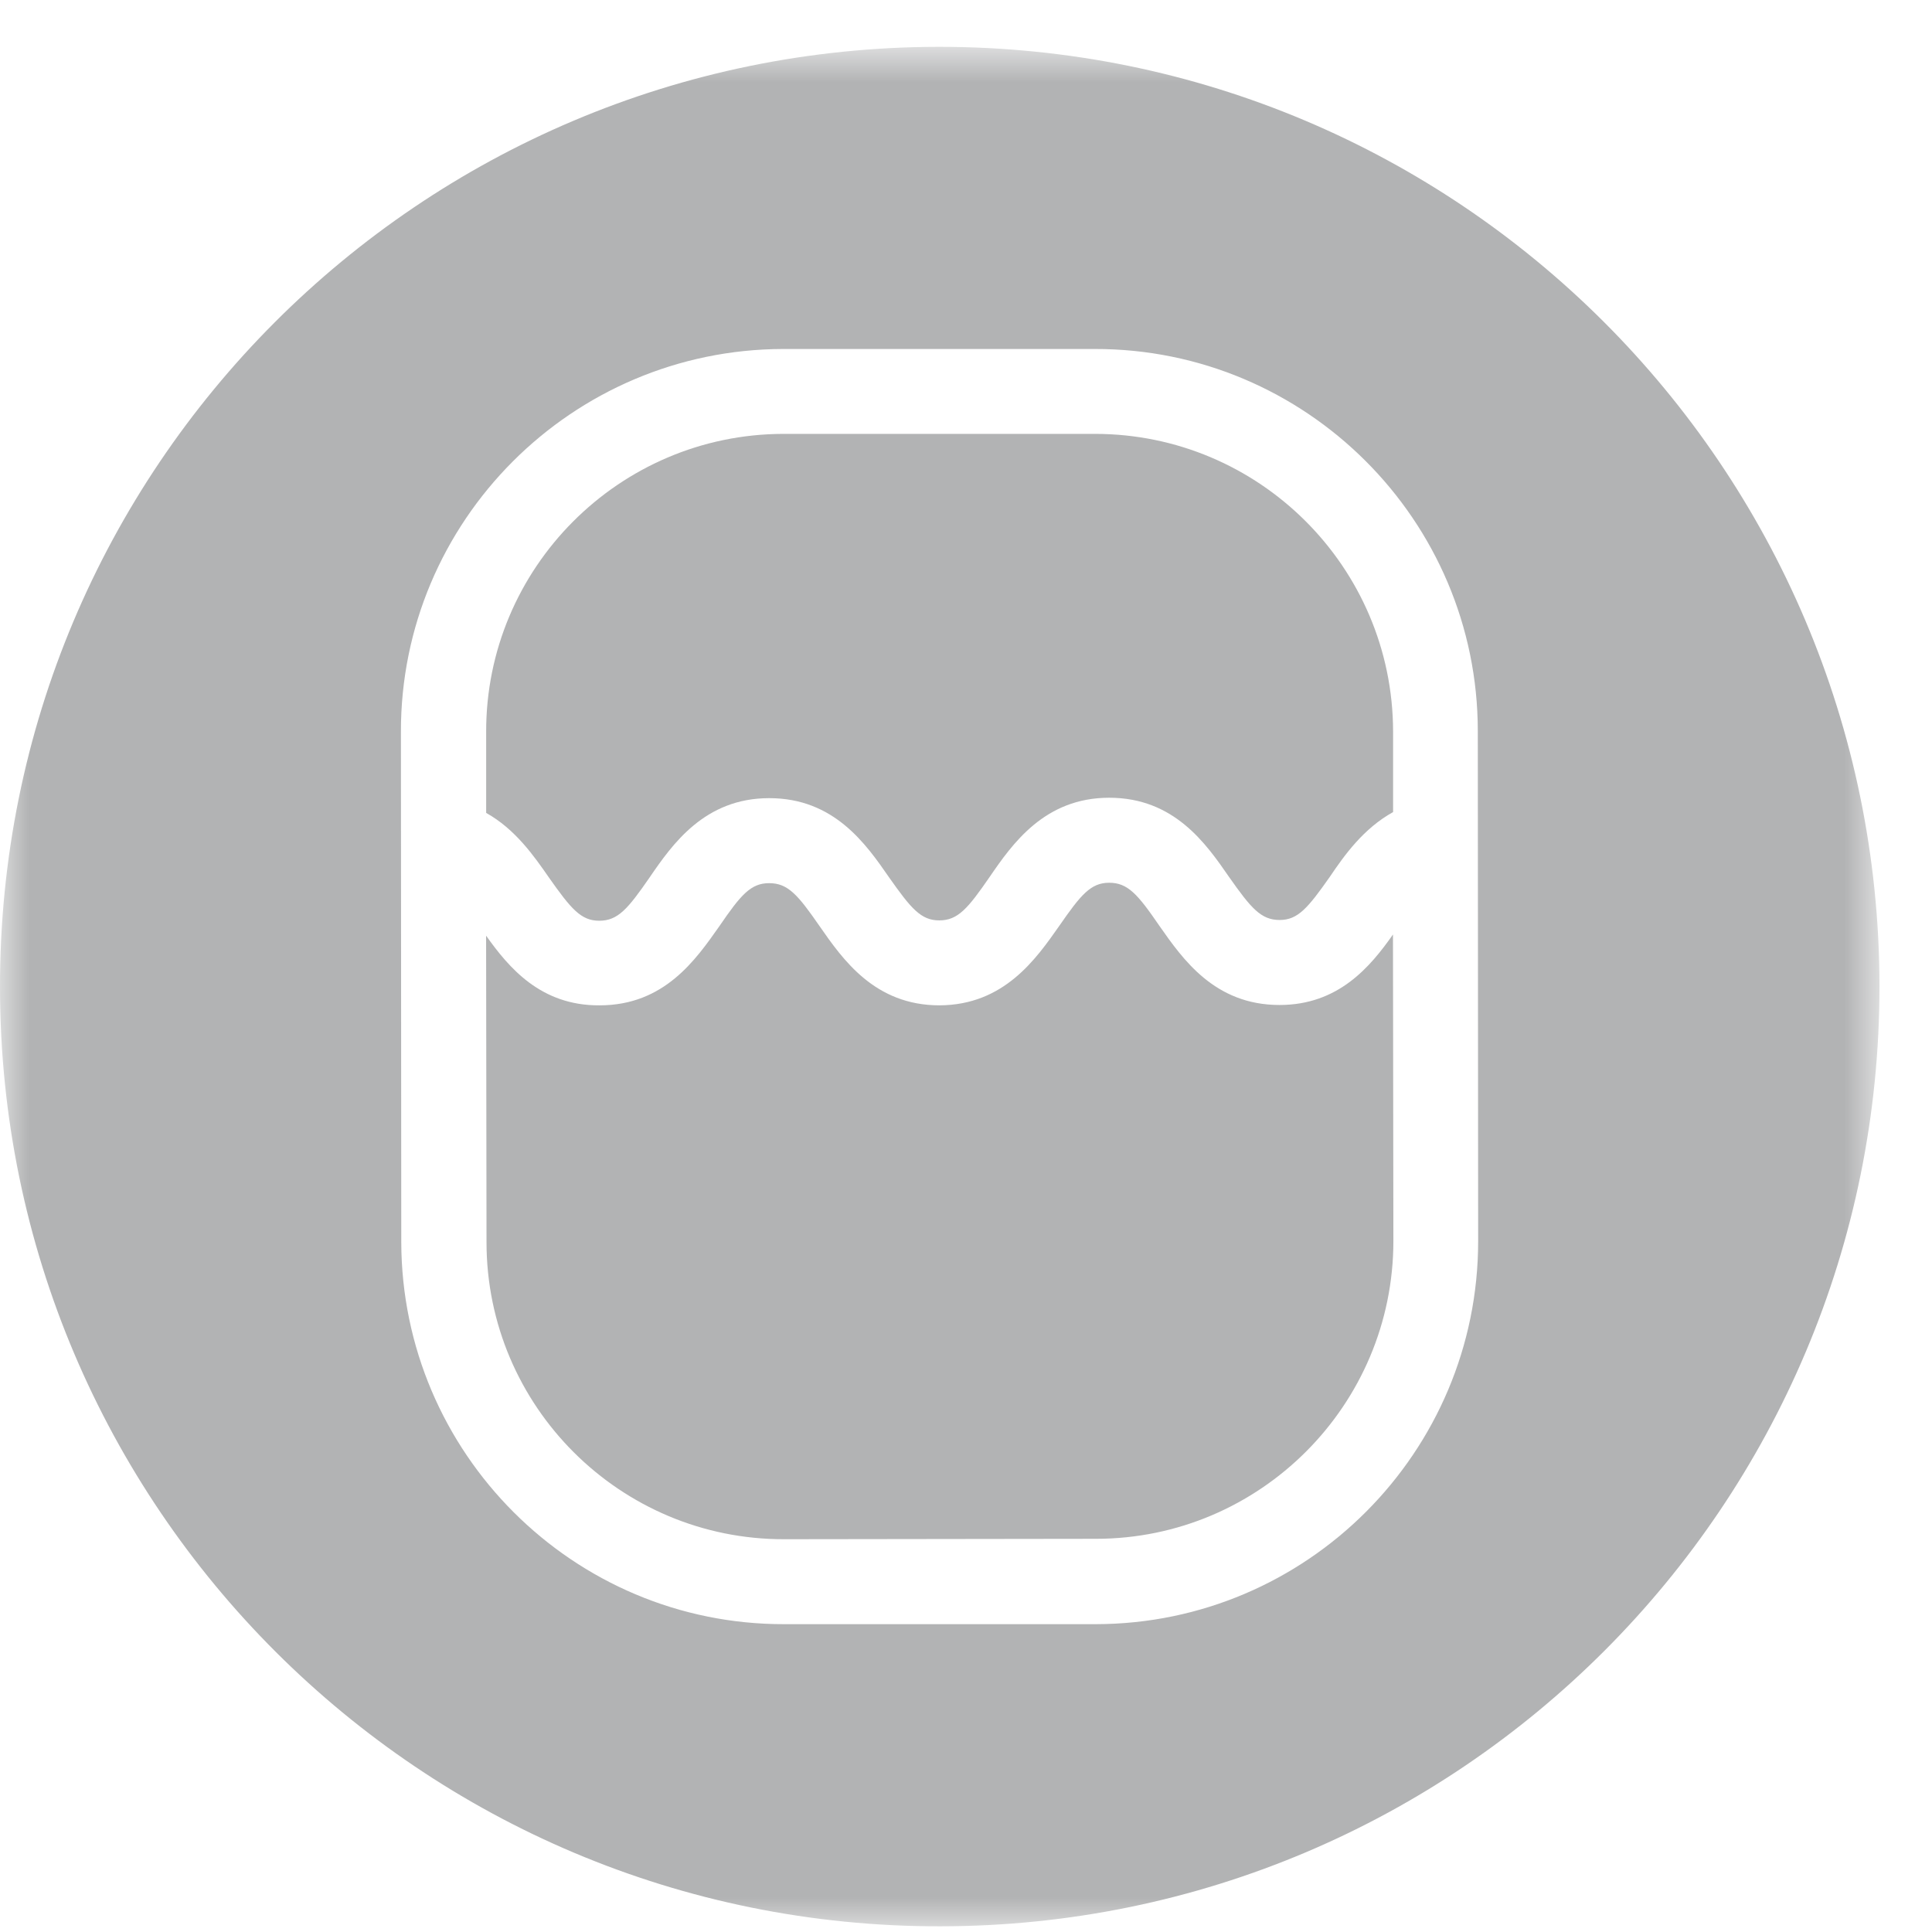 
<svg width="33px" height="33px" viewBox="0 0 33 33" version="1.1" xmlns="http://www.w3.org/2000/svg" xmlns:xlink="http://www.w3.org/1999/xlink">
    <!-- Generator: Sketch 48.2 (47327) - http://www.bohemiancoding.com/sketch -->
    <desc>Created with Sketch.</desc>
    <defs>
        <polygon id="path-1" points="0 0.897 32.103 0.897 32.103 33 0 33"></polygon>
    </defs>
    <g id="Page-1" stroke="none" stroke-width="1" fill="none" fill-rule="evenodd">
        <g id="Waste-King-Gallery-Mobile" transform="translate(-138, -2198)">
            <g id="Page-1" transform="translate(138, 2197)">
                <path d="M21.855,18.166 C20.747,18.166 20.203,17.384 19.802,16.812 C19.434,16.275 19.264,16.078 18.945,16.078 C18.632,16.078 18.462,16.282 18.095,16.812 C17.694,17.384 17.15,18.166 16.048,18.172 C14.94,18.172 14.396,17.39 13.994,16.812 C13.627,16.282 13.457,16.085 13.138,16.085 C12.825,16.085 12.655,16.282 12.288,16.819 C11.886,17.39 11.349,18.172 10.241,18.172 C9.234,18.179 8.69,17.526 8.303,16.982 L8.31,22.218 C8.31,25.02 10.594,27.298 13.396,27.291 L18.72,27.284 C21.522,27.284 23.8,25 23.8,22.198 L23.793,16.962 C23.406,17.513 22.862,18.166 21.855,18.166" id="Fill-1" fill="#B2B3B4"></path>
                <path d="M18.701,8.411 L13.377,8.411 C10.575,8.418 8.297,10.703 8.304,13.504 L8.304,14.885 C8.801,15.163 9.12,15.619 9.379,15.993 C9.753,16.523 9.923,16.727 10.235,16.727 C10.555,16.727 10.725,16.523 11.092,15.993 C11.487,15.415 12.037,14.633 13.139,14.633 C14.247,14.633 14.791,15.415 15.186,15.986 C15.56,16.517 15.73,16.721 16.043,16.721 C16.362,16.721 16.532,16.517 16.899,15.986 C17.294,15.408 17.845,14.626 18.946,14.626 C20.055,14.626 20.599,15.408 20.993,15.979 C21.367,16.51 21.537,16.714 21.857,16.714 C22.169,16.714 22.339,16.51 22.713,15.979 C22.965,15.605 23.291,15.15 23.795,14.871 L23.795,13.491 C23.788,10.682 21.503,8.411 18.701,8.411" id="Fill-3" fill="#B2B3B4"></path>
                <g id="Group-7" transform="translate(0, 0.903)">
                    <mask id="mask-2" fill="white">
                        <use xlink:href="#path-1"></use>
                    </mask>
                    <g id="Clip-6"></g>
                    <path d="M25.248,21.297 C25.248,24.901 22.324,27.832 18.72,27.839 L13.396,27.839 C9.792,27.846 6.861,24.915 6.854,21.311 L6.848,12.6 C6.841,8.996 9.772,6.065 13.376,6.058 L18.7,6.058 C22.304,6.052 25.242,8.982 25.242,12.586 L25.248,21.297 Z M16.034,0.897 C7.167,0.904 -0.014,8.098 -3.38813179e-21,16.966 C0.007,25.833 7.201,33.014 16.062,33 C24.929,32.993 32.11,25.799 32.103,16.932 C32.089,8.071 24.902,0.89 16.034,0.897 Z" id="Fill-5" fill="#B2B3B4" mask="url(#mask-2)"></path>
                </g>
            </g>
        </g>
    </g>
</svg>